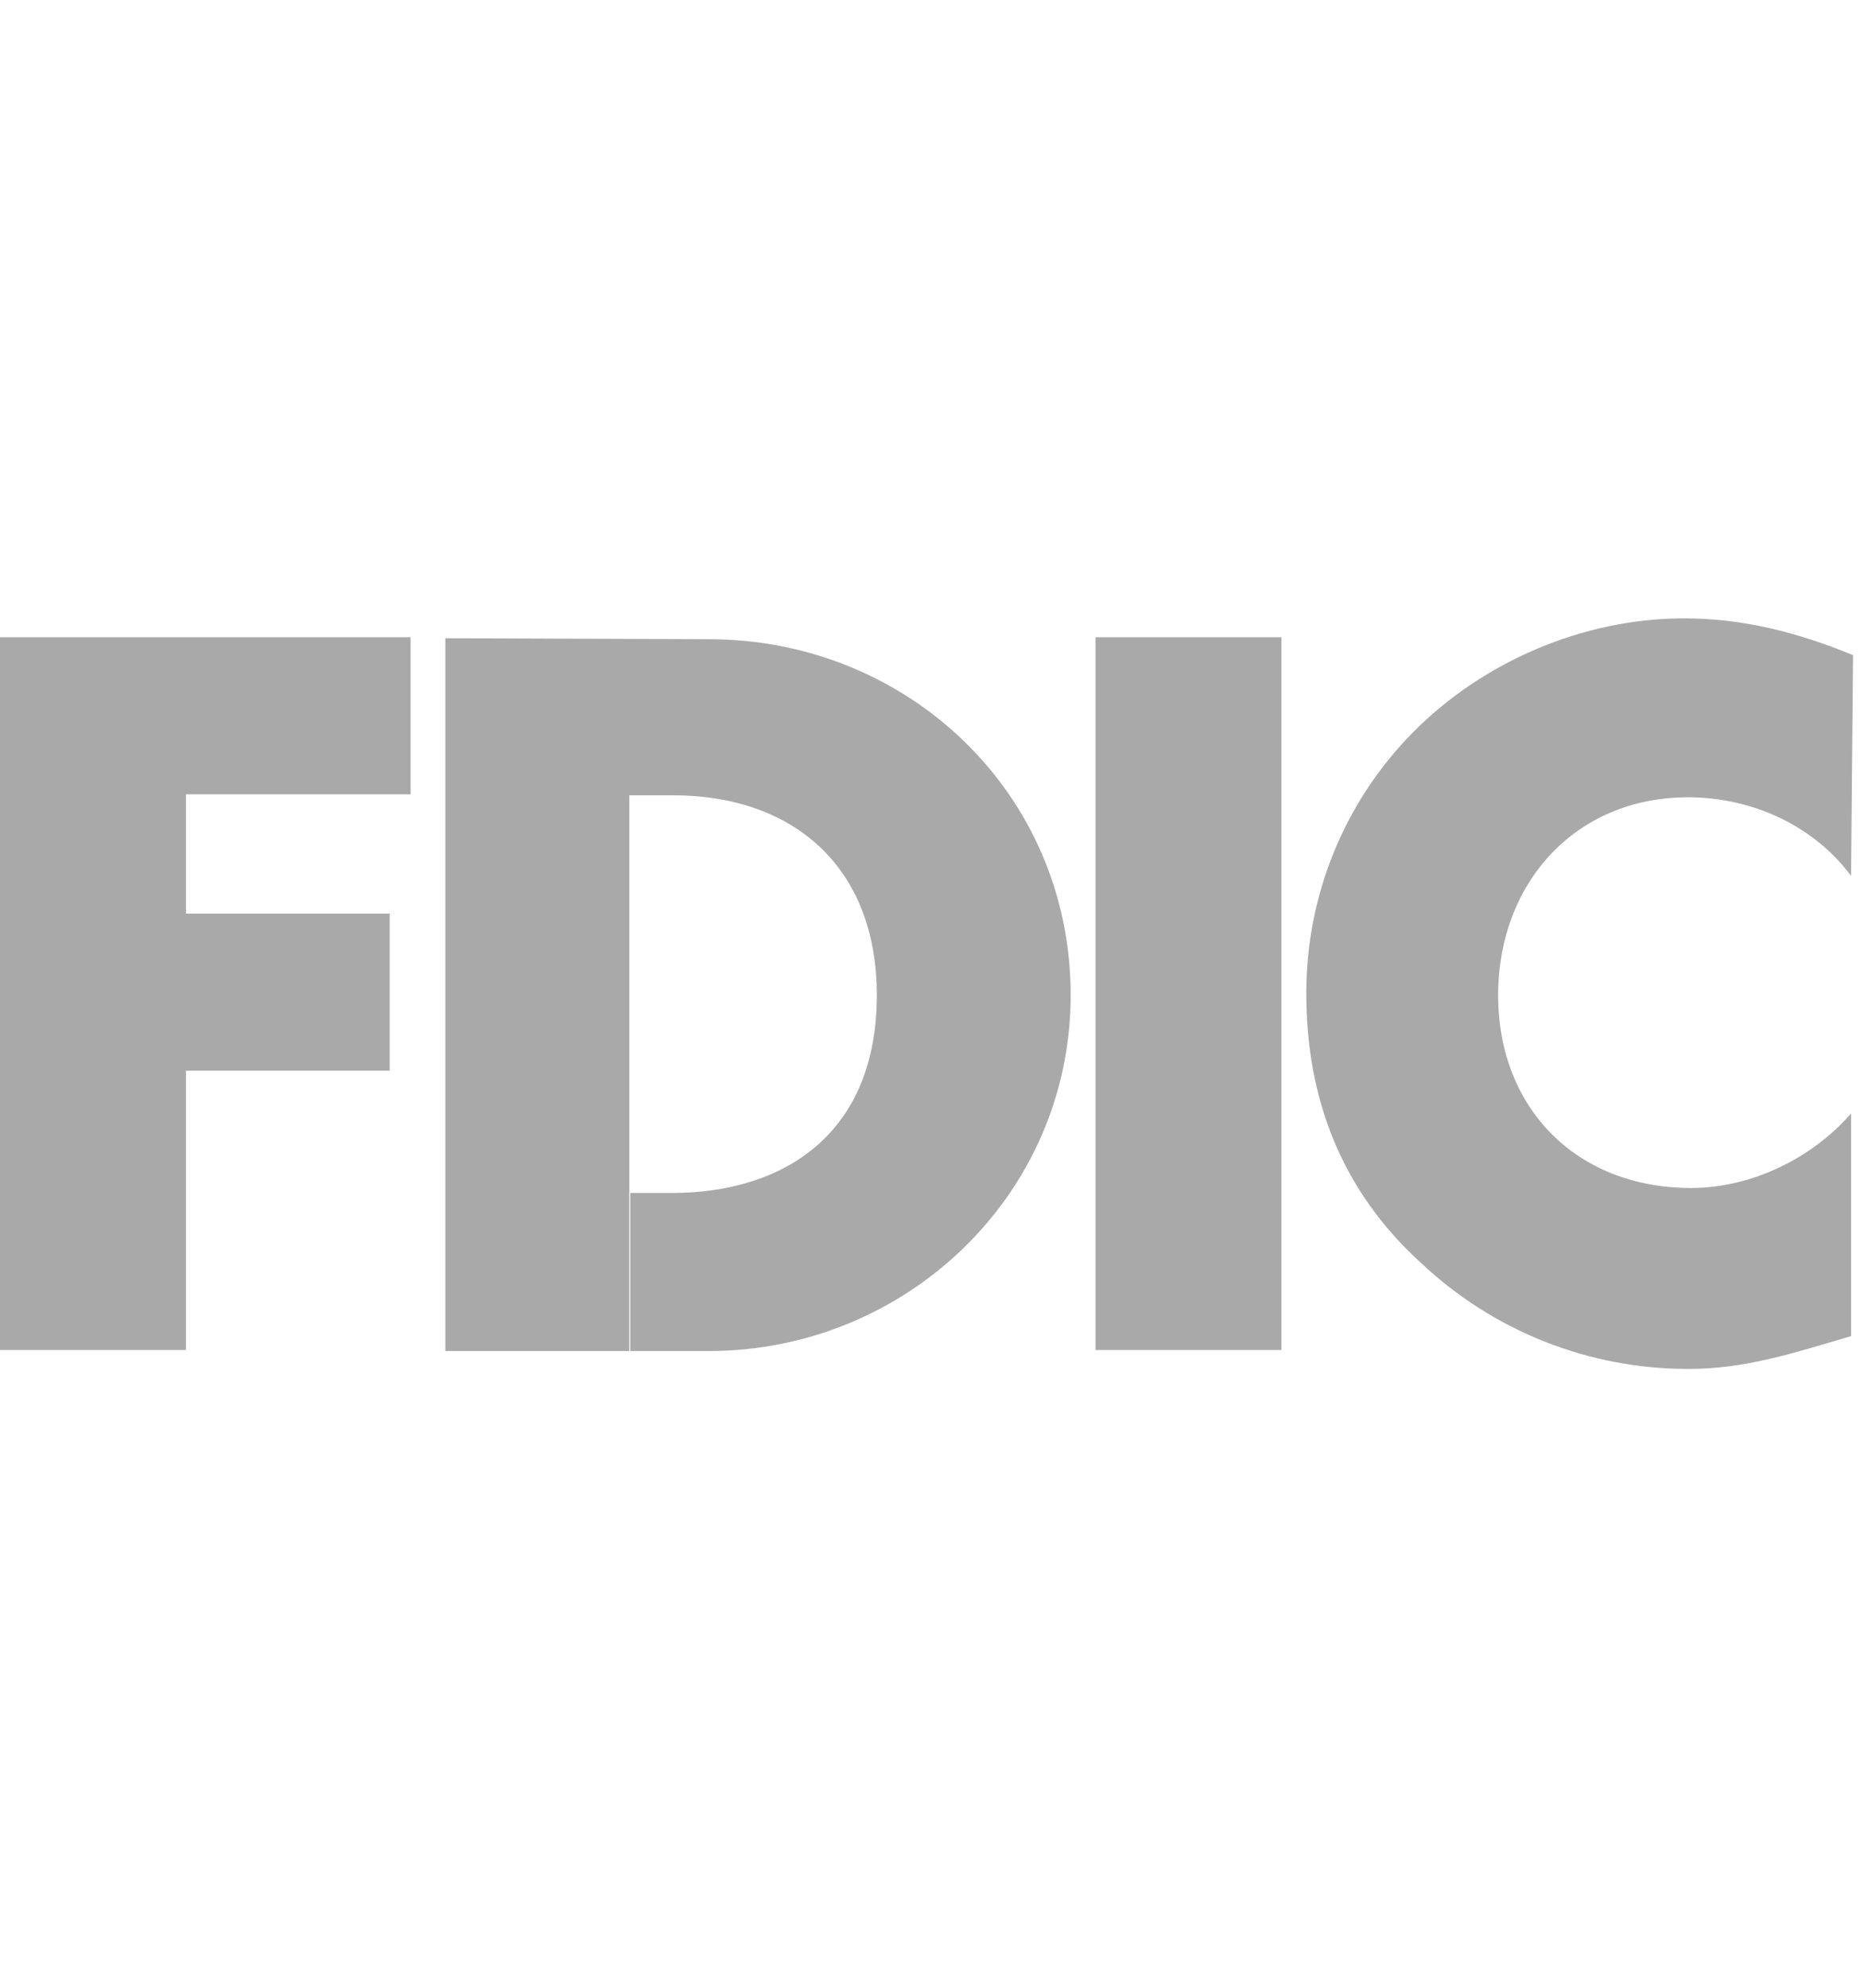 <?xml version="1.0" encoding="utf-8"?>
<!-- Generator: Adobe Illustrator 19.2.1, SVG Export Plug-In . SVG Version: 6.00 Build 0)  -->
<svg version="1.1" id="Layer_1" xmlns="http://www.w3.org/2000/svg" xmlns:xlink="http://www.w3.org/1999/xlink" x="0px" y="0px"
	 viewBox="0 0 187.1 200" style="enable-background:new 0 0 187.1 200;" xml:space="preserve">
<style type="text/css">
	.st0{fill:#A9A9A9;}
</style>
<g>
	<polygon class="st0" points="18.7,79.9 18.7,91.9 39.2,91.9 39.2,107.7 18.7,107.7 18.7,135.8 0,135.8 0,64.1 41.3,64.1 41.3,79.9 
			"/>
	<path class="st0" d="M44.8,64.2v71.7h18.5v-15.9v-40h4.4c12.1,0,20.5,7.2,20.5,20.1c0,14-9.4,19.9-20.6,19.9h-4.2v15.9h7.9
		c19.8,0,36.4-15.7,36.4-35.8c0-20.3-16.4-35.8-36.4-35.8L44.8,64.2L44.8,64.2z"/>
	<polygon class="st0" points="110.2,135.8 128.9,135.8 128.9,64.1 110.2,64.1 	"/>
	<path class="st0" d="M186.2,88.1c-3.8-5.1-10-7.9-16.4-7.9c-11.4,0-19.1,8.7-19.1,19.9c0,11.4,7.9,19.4,19.4,19.4
		c6.1,0,12.2-3,16.1-7.5v22.4c-6.1,1.8-10.7,3.3-16.4,3.3c-10,0-19.6-3.8-26.9-10.7c-7.9-7.2-11.5-16.4-11.5-27.1
		c0-9.8,3.8-19.2,10.7-26.2c7-7.1,17.1-11.5,27.3-11.5c5.9,0,11.4,1.4,17,3.7L186.2,88.1C186.3,88.1,186.2,88.1,186.2,88.1z"/>
</g>
</svg>
